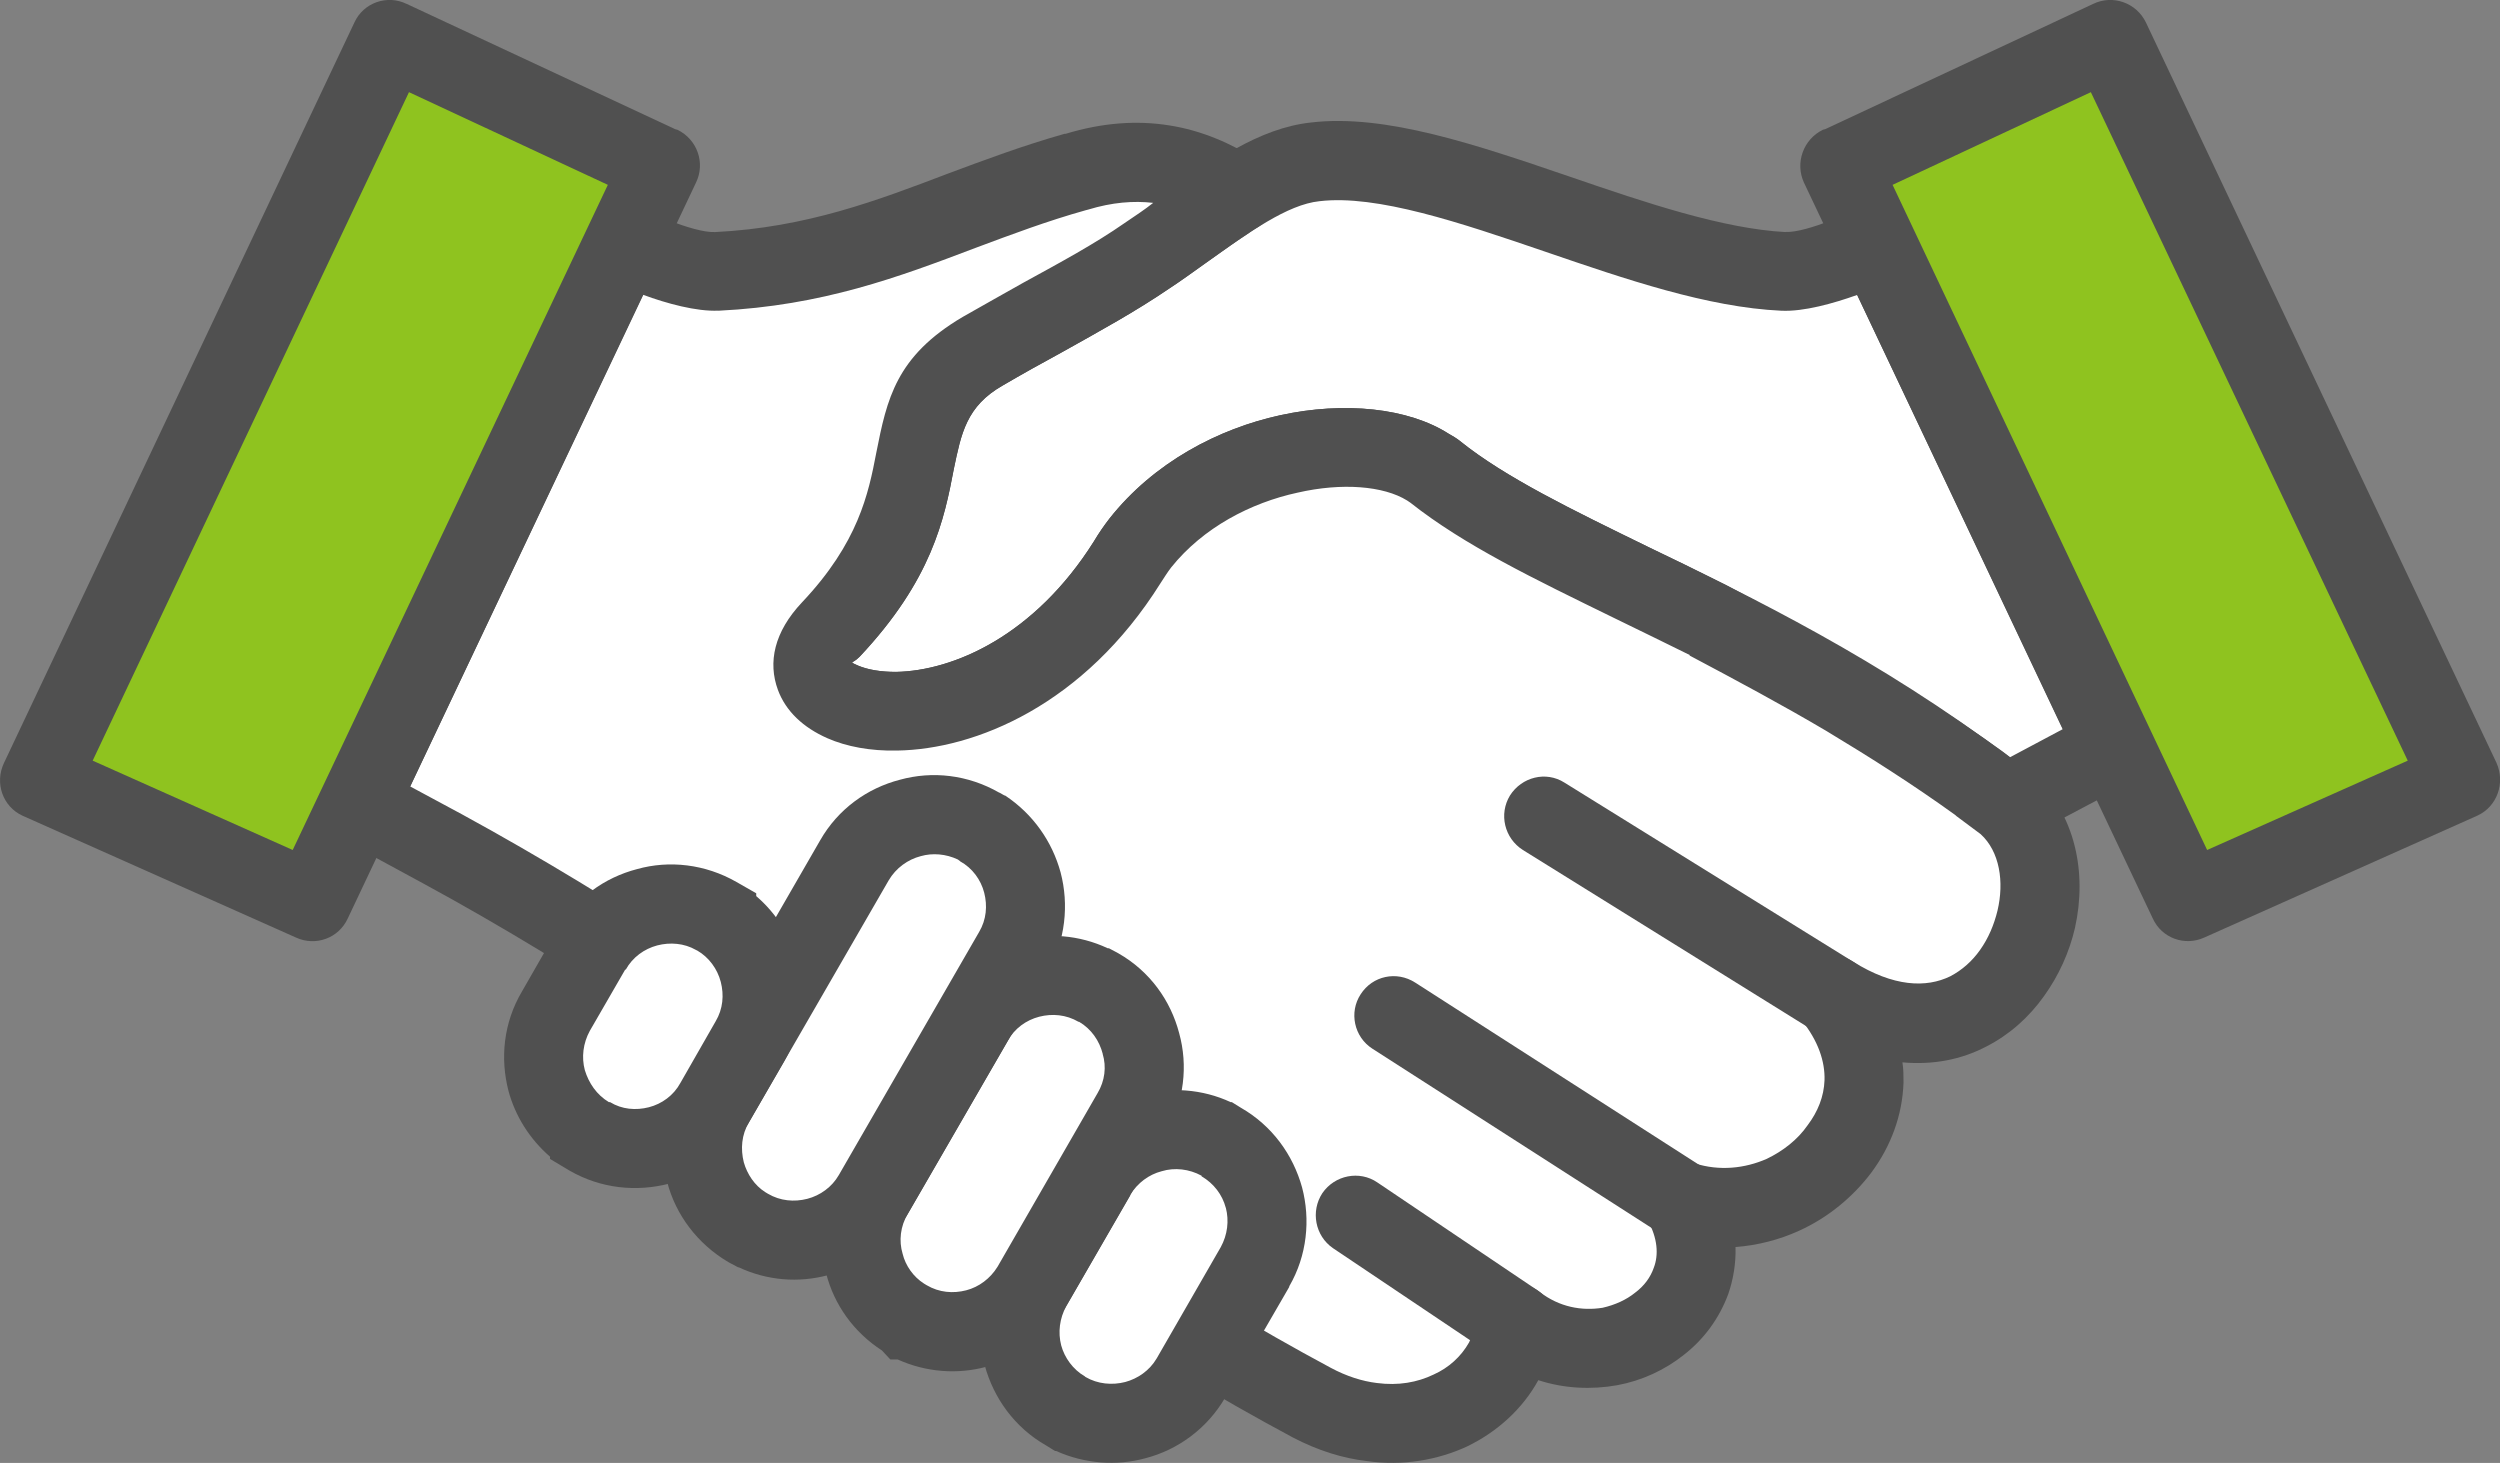 <?xml version="1.0" encoding="UTF-8"?>
<svg id="_レイヤー_2" data-name="レイヤー 2" xmlns="http://www.w3.org/2000/svg" viewBox="0 0 299.71 175.38">
  <rect x="0" y="0" width="299.71" height="175.38" fill="#808080" stroke="none"/>
  <defs>
    <style>
      .cls-1 {
        fill: #fff;
      }

      .cls-1, .cls-2, .cls-3 {
        stroke-width: 0px;
      }

      .cls-1, .cls-3 {
        fill-rule: evenodd;
      }

      .cls-2 {
        fill: #505050;
      }

      .cls-3 {
        fill: #8fc31f;
      }
    </style>
  </defs>
  <g id="_レイヤー_2-2" data-name="レイヤー 2">
    <g>
      <path class="cls-1" d="M225,29.23s-7.34,3.5-11.25,3.3c-17.51-.87-41.35-14.88-56.1-13.13-6.19.67-12.46,5.99-20.13,11.25-5.8,3.97-12.53,7.27-19.73,11.45-12.59,7.34-3.03,17.31-18.18,33.4-10.24,10.77,19.19,17.91,35.49-8.08,8.82-14.08,29.5-16.77,36.97-10.84,14.14,11.18,40.34,18.05,68.42,39.8,3.36-1.82,9.63-5.12,13-6.94l-28.49-60.2Z"/>
      <path class="cls-2" d="M222.64,35.36c-2.83,1.01-6.4,2.02-9.09,1.89-8.82-.4-18.65-3.77-28.28-7.07-10.24-3.5-20.2-6.87-27.08-6.06-3.84.4-8.42,3.7-13.73,7.47-1.42,1.01-2.9,2.09-4.25,2.97-4.04,2.76-8.35,5.12-12.93,7.68-2.36,1.28-4.78,2.63-7.07,3.97-4.38,2.49-4.98,5.79-5.86,9.97-1.15,6.06-2.63,13.33-11.31,22.56-.61.6-.88.6-.88.67s.27.2.74.4c1.14.47,2.63.74,4.51.74,6.87-.13,16.57-4.31,23.71-15.62.6-1.01,1.21-1.89,1.88-2.76,5.32-6.74,13.07-10.78,20.47-12.39,7.68-1.68,15.35-.88,20.2,2.22.47.27.95.54,1.35.87,5.45,4.38,13.4,8.22,22.63,12.73,12.53,6.06,27.48,13.33,43.3,25.19l6.33-3.37-24.64-52.06ZM214.02,27.81c2.69.13,8.69-2.76,8.89-2.83h.07c2.36-1.15,5.19-.13,6.33,2.22l28.49,60.21c1.01,2.29.2,4.98-2.02,6.2-2.29,1.21-4.44,2.36-6.6,3.5-2.56,1.35-5.12,2.69-6.27,3.37-1.61.94-3.7.87-5.32-.34-15.83-12.26-31.25-19.8-44.11-26.06-9.63-4.71-17.91-8.69-24.38-13.8-.13-.07-.27-.2-.4-.27-2.82-1.75-7.81-2.16-13.13-.94-5.59,1.21-11.31,4.17-15.15,8.96-.47.61-.88,1.28-1.28,1.89-9.16,14.61-22.22,19.93-31.59,20.07-3.16.07-6.06-.47-8.35-1.48-2.9-1.28-4.98-3.23-5.93-5.79-1.21-3.3-.47-6.94,2.9-10.51,6.74-7.14,7.95-13,8.89-17.91,1.28-6.47,2.36-11.58,10.37-16.3,2.63-1.48,4.98-2.83,7.28-4.11,4.44-2.43,8.55-4.65,12.12-7.14,1.55-1.08,2.9-1.95,4.18-2.9,6.33-4.51,11.92-8.48,18.12-9.16,8.96-1.08,19.93,2.69,31.18,6.53,9.03,3.1,18.25,6.2,25.72,6.6h0Z"/>
      <path class="cls-1" d="M74.75,29.23s7.28,3.5,11.18,3.3c17.51-.87,28.63-7.95,42.97-11.92,7.68-2.29,13.94-.94,19.33,2.63-3.3,2.09-6.8,4.78-10.7,7.41-5.73,3.97-12.53,7.27-19.73,11.45-12.59,7.34-3.03,17.31-18.18,33.4-10.24,10.77,19.19,17.91,35.49-8.08,8.82-14.08,29.5-16.77,36.97-10.84,7.81,6.19,19.26,11.04,32.73,17.78,11.11,5.93,22.15,12.13,32.39,19.53,1.08.81,2.16,1.62,3.3,2.49,10.78,9.43-.88,35.56-20.81,22.96,11.04,13.47-4.04,29.16-17.98,24.65,6.87,12.8-9.3,22.96-20,14.68-1.28,9.97-13.2,15.49-24.45,9.5-36.03-19.33-66.34-45.79-104.12-66.33l-10.17-5.52,31.79-67.08Z"/>
      <path class="cls-2" d="M76.78,24.99c.2.07,6.26,2.96,8.96,2.83,10.91-.54,19.4-3.77,27.88-7,4.51-1.68,9.03-3.37,14.01-4.78h.13c4.45-1.35,8.55-1.62,12.4-1.01,3.9.61,7.47,2.16,10.7,4.24,2.22,1.48,2.76,4.44,1.35,6.6-.47.67-1.08,1.21-1.75,1.55-1.75,1.14-3.84,2.63-5.99,4.17-1.42,1.01-2.9,2.09-4.25,2.97-4.04,2.76-8.35,5.12-12.93,7.68-2.36,1.28-4.78,2.63-7.07,3.97-4.38,2.49-4.98,5.79-5.86,9.97-1.15,6.06-2.63,13.33-11.31,22.56-.61.6-.88.6-.88.67s.27.2.74.4c1.14.47,2.63.74,4.51.74,6.87-.13,16.57-4.31,23.71-15.62.6-1.01,1.21-1.89,1.88-2.76,5.32-6.74,13.07-10.78,20.47-12.39,7.68-1.68,15.35-.88,20.2,2.22.47.27.95.54,1.35.87,5.45,4.38,13.4,8.22,22.63,12.73,2.7,1.28,5.46,2.63,9.22,4.51l.13.07h0c5.53,2.96,11.11,5.99,16.7,9.29,5.59,3.3,11.04,6.8,16.3,10.57l1.68,1.28,1.68,1.28c.07.07.2.2.33.34,5.12,4.58,6.53,11.72,5.05,18.32-.67,2.9-1.95,5.72-3.7,8.15-1.82,2.56-4.17,4.65-6.94,6.06h0c-2.97,1.55-6.33,2.22-10.04,1.89.13.81.13,1.62.13,2.42-.13,3.97-1.55,7.68-3.84,10.77-2.22,2.96-5.25,5.45-8.69,7-2.36,1.08-4.98,1.75-7.61,1.95.06,1.95-.27,3.91-.88,5.66-1.08,2.9-2.9,5.39-5.32,7.27-2.29,1.82-5.05,3.1-8.01,3.64-3.03.54-6.33.41-9.43-.61h0c-1.88,3.43-4.91,6.19-8.55,7.95-3.5,1.62-7.68,2.36-11.99,1.75-2.96-.34-5.92-1.28-8.89-2.83-18.25-9.76-34.95-21.35-51.92-33-16.7-11.52-33.6-23.24-52.19-33.34l-10.17-5.52c-2.22-1.21-3.1-3.97-2.02-6.2l31.72-67.07c1.08-2.36,3.91-3.37,6.33-2.22h0ZM86.14,37.24c-2.63.13-6.26-.87-9.02-1.89l-27.95,58.93,6.26,3.37c19.13,10.44,36.17,22.22,53.06,33.87,16.71,11.52,33.2,22.9,51.05,32.46,1.88,1.01,3.77,1.61,5.52,1.82,2.56.34,4.85-.07,6.8-1.01,1.82-.81,3.3-2.16,4.25-3.84.4-.81.74-1.75.87-2.76.07-.87.41-1.68.95-2.42,1.61-2.09,4.58-2.49,6.66-.88,2.36,1.82,5.05,2.29,7.54,1.89,1.48-.34,2.83-.94,3.91-1.82,1.08-.81,1.82-1.82,2.22-2.97.6-1.55.47-3.57-.74-5.72-.61-1.14-.74-2.42-.34-3.77.81-2.49,3.5-3.84,6-3.03,2.96.94,5.99.61,8.62-.54,1.95-.94,3.7-2.29,4.91-4.04,1.22-1.62,1.95-3.43,2.02-5.39.07-2.22-.74-4.71-2.76-7.21h0c-1.22-1.48-1.42-3.77-.34-5.52,1.41-2.22,4.31-2.9,6.53-1.48,4.85,3.03,8.76,3.16,11.65,1.75h0c1.41-.74,2.63-1.82,3.57-3.16,1.01-1.42,1.68-3.03,2.09-4.72.81-3.44.27-7.07-2.02-9.16l-2.9-2.16-.14-.13c-5.05-3.64-10.24-6.94-15.49-10.1-5.25-3.1-10.78-6.06-16.36-9.02v-.07c-2.56-1.28-5.93-2.9-9.09-4.45-9.63-4.71-17.91-8.69-24.38-13.8-.13-.07-.27-.2-.4-.27-2.82-1.75-7.81-2.16-13.13-.94-5.59,1.21-11.31,4.17-15.15,8.96-.47.61-.88,1.28-1.28,1.89-9.16,14.61-22.22,19.93-31.59,20.07-3.16.07-6.06-.47-8.35-1.48-2.9-1.28-4.98-3.23-5.93-5.79-1.21-3.3-.47-6.94,2.9-10.51,6.74-7.14,7.95-13,8.89-17.91,1.28-6.47,2.36-11.58,10.37-16.3,2.63-1.48,4.98-2.83,7.28-4.11,4.44-2.43,8.55-4.65,12.12-7.14,1.28-.87,2.43-1.62,3.43-2.42-2.36-.27-4.91-.07-7.81.81l-.27.07c-4.58,1.28-8.89,2.9-13.2,4.51-9.22,3.5-18.39,6.94-30.84,7.54h0Z"/>
      <path class="cls-2" d="M222.17,115.3c2.22,1.35,2.9,4.31,1.48,6.53-1.35,2.22-4.31,2.9-6.53,1.55l-34.55-21.48c-2.22-1.41-2.9-4.31-1.55-6.53,1.41-2.22,4.31-2.96,6.53-1.55l34.62,21.48Z"/>
      <path class="cls-2" d="M204.26,140.01c2.22,1.42,2.83,4.31,1.42,6.53-1.42,2.22-4.31,2.83-6.53,1.41l-34.61-22.22c-2.22-1.42-2.83-4.38-1.42-6.53,1.42-2.22,4.31-2.83,6.53-1.41l34.61,22.22Z"/>
      <path class="cls-2" d="M184.32,154.69c2.22,1.48,2.76,4.45,1.28,6.6-1.42,2.22-4.38,2.76-6.53,1.28l-19.26-12.93c-2.16-1.48-2.7-4.44-1.28-6.6,1.48-2.16,4.45-2.76,6.6-1.28l19.19,12.93Z"/>
      <path class="cls-1" d="M146.41,136.91h0c5.25,2.97,7.07,9.77,4.04,14.95l-7.67,13.27c-3.03,5.25-9.77,7.07-15.02,4.04h0c-5.25-3.03-7.07-9.76-4.04-15.02l7.68-13.27c3.03-5.19,9.76-7,15.02-3.97h0Z"/>
      <path class="cls-2" d="M147.55,132.13h.13l1.08.67c3.77,2.16,6.26,5.66,7.34,9.56,1.01,3.84.61,8.15-1.54,11.85v.07l-7.68,13.27c-2.15,3.7-5.66,6.26-9.56,7.27-3.43.94-7.27.68-10.71-.87h-.13l-1.08-.67c-3.77-2.15-6.26-5.66-7.34-9.56-.94-3.43-.67-7.2.94-10.64v-.13l8.29-14.41h0c2.22-3.77,5.66-6.26,9.56-7.34,3.43-.88,7.27-.67,10.71.94h0ZM146.95,144.79c-.41-1.55-1.42-2.9-2.9-3.77v-.07c-1.48-.81-3.23-1.01-4.78-.54-1.55.4-2.9,1.41-3.77,2.83v.07l-7.67,13.27c-.81,1.48-1.01,3.16-.61,4.71.4,1.48,1.42,2.9,2.83,3.71l.07.07c1.48.87,3.23,1.01,4.78.61,1.48-.4,2.9-1.35,3.77-2.83l7.68-13.34h0c.81-1.48,1.01-3.16.61-4.71h0Z"/>
      <path class="cls-1" d="M131.73,118.39h0c5.19,3.03,7.01,9.76,3.98,15.02l-11.99,20.74c-3.03,5.25-9.76,7.07-15.02,4.04h0c-5.19-3.03-7-9.77-3.97-15.02l11.99-20.74c3.03-5.25,9.76-7.07,15.01-4.04h0Z"/>
      <path class="cls-2" d="M132.81,113.68h.13l1.14.61c3.77,2.15,6.26,5.66,7.28,9.56,1.08,3.9.61,8.15-1.55,11.92h0l-11.99,20.81c-2.16,3.71-5.66,6.26-9.56,7.27-3.43.94-7.21.68-10.64-.87h-.88l-1.01-1.08c-3.43-2.22-5.72-5.52-6.67-9.16-1.08-3.91-.6-8.15,1.55-11.92l11.99-20.74h0c2.15-3.77,5.66-6.33,9.56-7.34,3.43-.94,7.21-.67,10.64.94h0ZM132.2,126.34c-.4-1.55-1.35-2.97-2.83-3.84h-.07c-1.48-.87-3.16-1.01-4.72-.61-1.55.4-2.97,1.41-3.77,2.9h0l-11.99,20.74c-.88,1.48-1.08,3.23-.61,4.78.34,1.41,1.28,2.76,2.56,3.57l.33.2c1.49.88,3.17,1.01,4.72.61,1.55-.4,2.9-1.42,3.77-2.83l11.99-20.81h0c.88-1.48,1.08-3.16.61-4.71h0Z"/>
      <path class="cls-1" d="M117.45,99.13h0c5.25,3.03,7.07,9.77,4.04,15.02l-16.76,29.02c-3.03,5.25-9.77,7.07-15.02,4.04h0c-5.25-3.03-7.07-9.76-4.04-15.02l16.77-29.09c3.03-5.19,9.77-7,15.02-3.97h0Z"/>
      <path class="cls-2" d="M115.1,103.24l-.27-.2c-1.42-.67-3.03-.81-4.45-.4-1.55.4-2.97,1.42-3.84,2.9l-16.76,29.02c-.88,1.48-1.01,3.17-.61,4.78.4,1.41,1.28,2.76,2.56,3.57l.33.2c1.48.87,3.16,1.01,4.72.61,1.55-.4,2.96-1.42,3.77-2.83l16.83-29.16h0c.88-1.48,1.01-3.16.61-4.71-.4-1.55-1.42-2.96-2.9-3.77h0ZM119.81,95.02l.6.34h.07c3.36,2.22,5.66,5.52,6.67,9.23,1.01,3.84.6,8.15-1.55,11.92h0l-16.77,29.02c-2.22,3.77-5.66,6.33-9.56,7.34-3.5.94-7.27.67-10.71-.94h-.07l-1.15-.61h0c-3.77-2.22-6.33-5.72-7.34-9.56-1.08-3.9-.6-8.15,1.55-11.92l16.77-29.09c2.15-3.77,5.66-6.26,9.56-7.27,3.91-1.08,8.15-.61,11.92,1.55h0Z"/>
      <path class="cls-1" d="M85.93,109.84h0c5.19,3.03,7.01,9.76,3.98,15.02l-4.25,7.34c-3.03,5.26-9.76,7.07-15.02,4.04h0c-5.25-3.03-7.01-9.76-4.04-15.02l4.31-7.41c2.96-5.18,9.76-7,15.02-3.97h0Z"/>
      <path class="cls-2" d="M83.57,113.95l-.14-.07c-1.41-.81-3.1-.94-4.64-.54-1.55.41-2.96,1.42-3.77,2.9h-.07l-4.24,7.34c-.81,1.48-1.01,3.17-.6,4.71.47,1.55,1.42,2.96,2.89,3.84h.14c1.41.87,3.09,1.01,4.65.61,1.55-.4,2.96-1.41,3.77-2.9h0l4.24-7.41h0c.88-1.48,1.01-3.16.61-4.71-.4-1.55-1.42-2.96-2.83-3.77h0ZM90.65,107.42c2.43,2.09,4.18,4.85,4.92,7.88,1.08,3.84.6,8.15-1.55,11.92h0l-4.24,7.34h0c-2.16,3.77-5.66,6.26-9.56,7.34-3.91,1.01-8.15.61-11.92-1.55l-2.36-1.41v-.27c-2.49-2.16-4.18-4.92-4.98-7.88-1.01-3.91-.61-8.15,1.61-11.92l4.25-7.41h0c2.15-3.77,5.66-6.26,9.56-7.27,3.84-1.08,8.15-.61,11.92,1.55l2.36,1.35v.34Z"/>
      <polygon class="cls-3" points="79.13 19.87 46.74 4.71 4.78 93.48 37.38 108.09 79.13 19.87"/>
      <path class="cls-2" d="M72.87,22.16l-23.84-11.11L11.11,91.19l23.98,10.71L72.87,22.16ZM48.76.47l32.19,15.02.27.07c2.36,1.15,3.37,3.97,2.22,6.33l-41.75,88.22c-1.08,2.36-3.84,3.37-6.2,2.29L2.7,97.79c-2.36-1.08-3.37-3.91-2.22-6.33L42.49,2.69h0c1.08-2.36,3.91-3.37,6.26-2.22h0Z"/>
      <polygon class="cls-3" points="220.56 19.87 252.95 4.71 294.97 93.48 262.31 108.09 220.56 19.87"/>
      <path class="cls-2" d="M218.8,15.49L250.93.47c2.36-1.15,5.19-.14,6.33,2.22h0l42.03,88.76c1.08,2.42.07,5.25-2.29,6.33l-32.73,14.61c-2.36,1.08-5.12.07-6.19-2.29l-41.82-88.22c-1.08-2.36-.07-5.19,2.29-6.33l.27-.07ZM250.66,11.05l-23.77,11.11,37.71,79.74,24.05-10.71L250.66,11.05Z"/>
    </g>
  </g>
</svg>